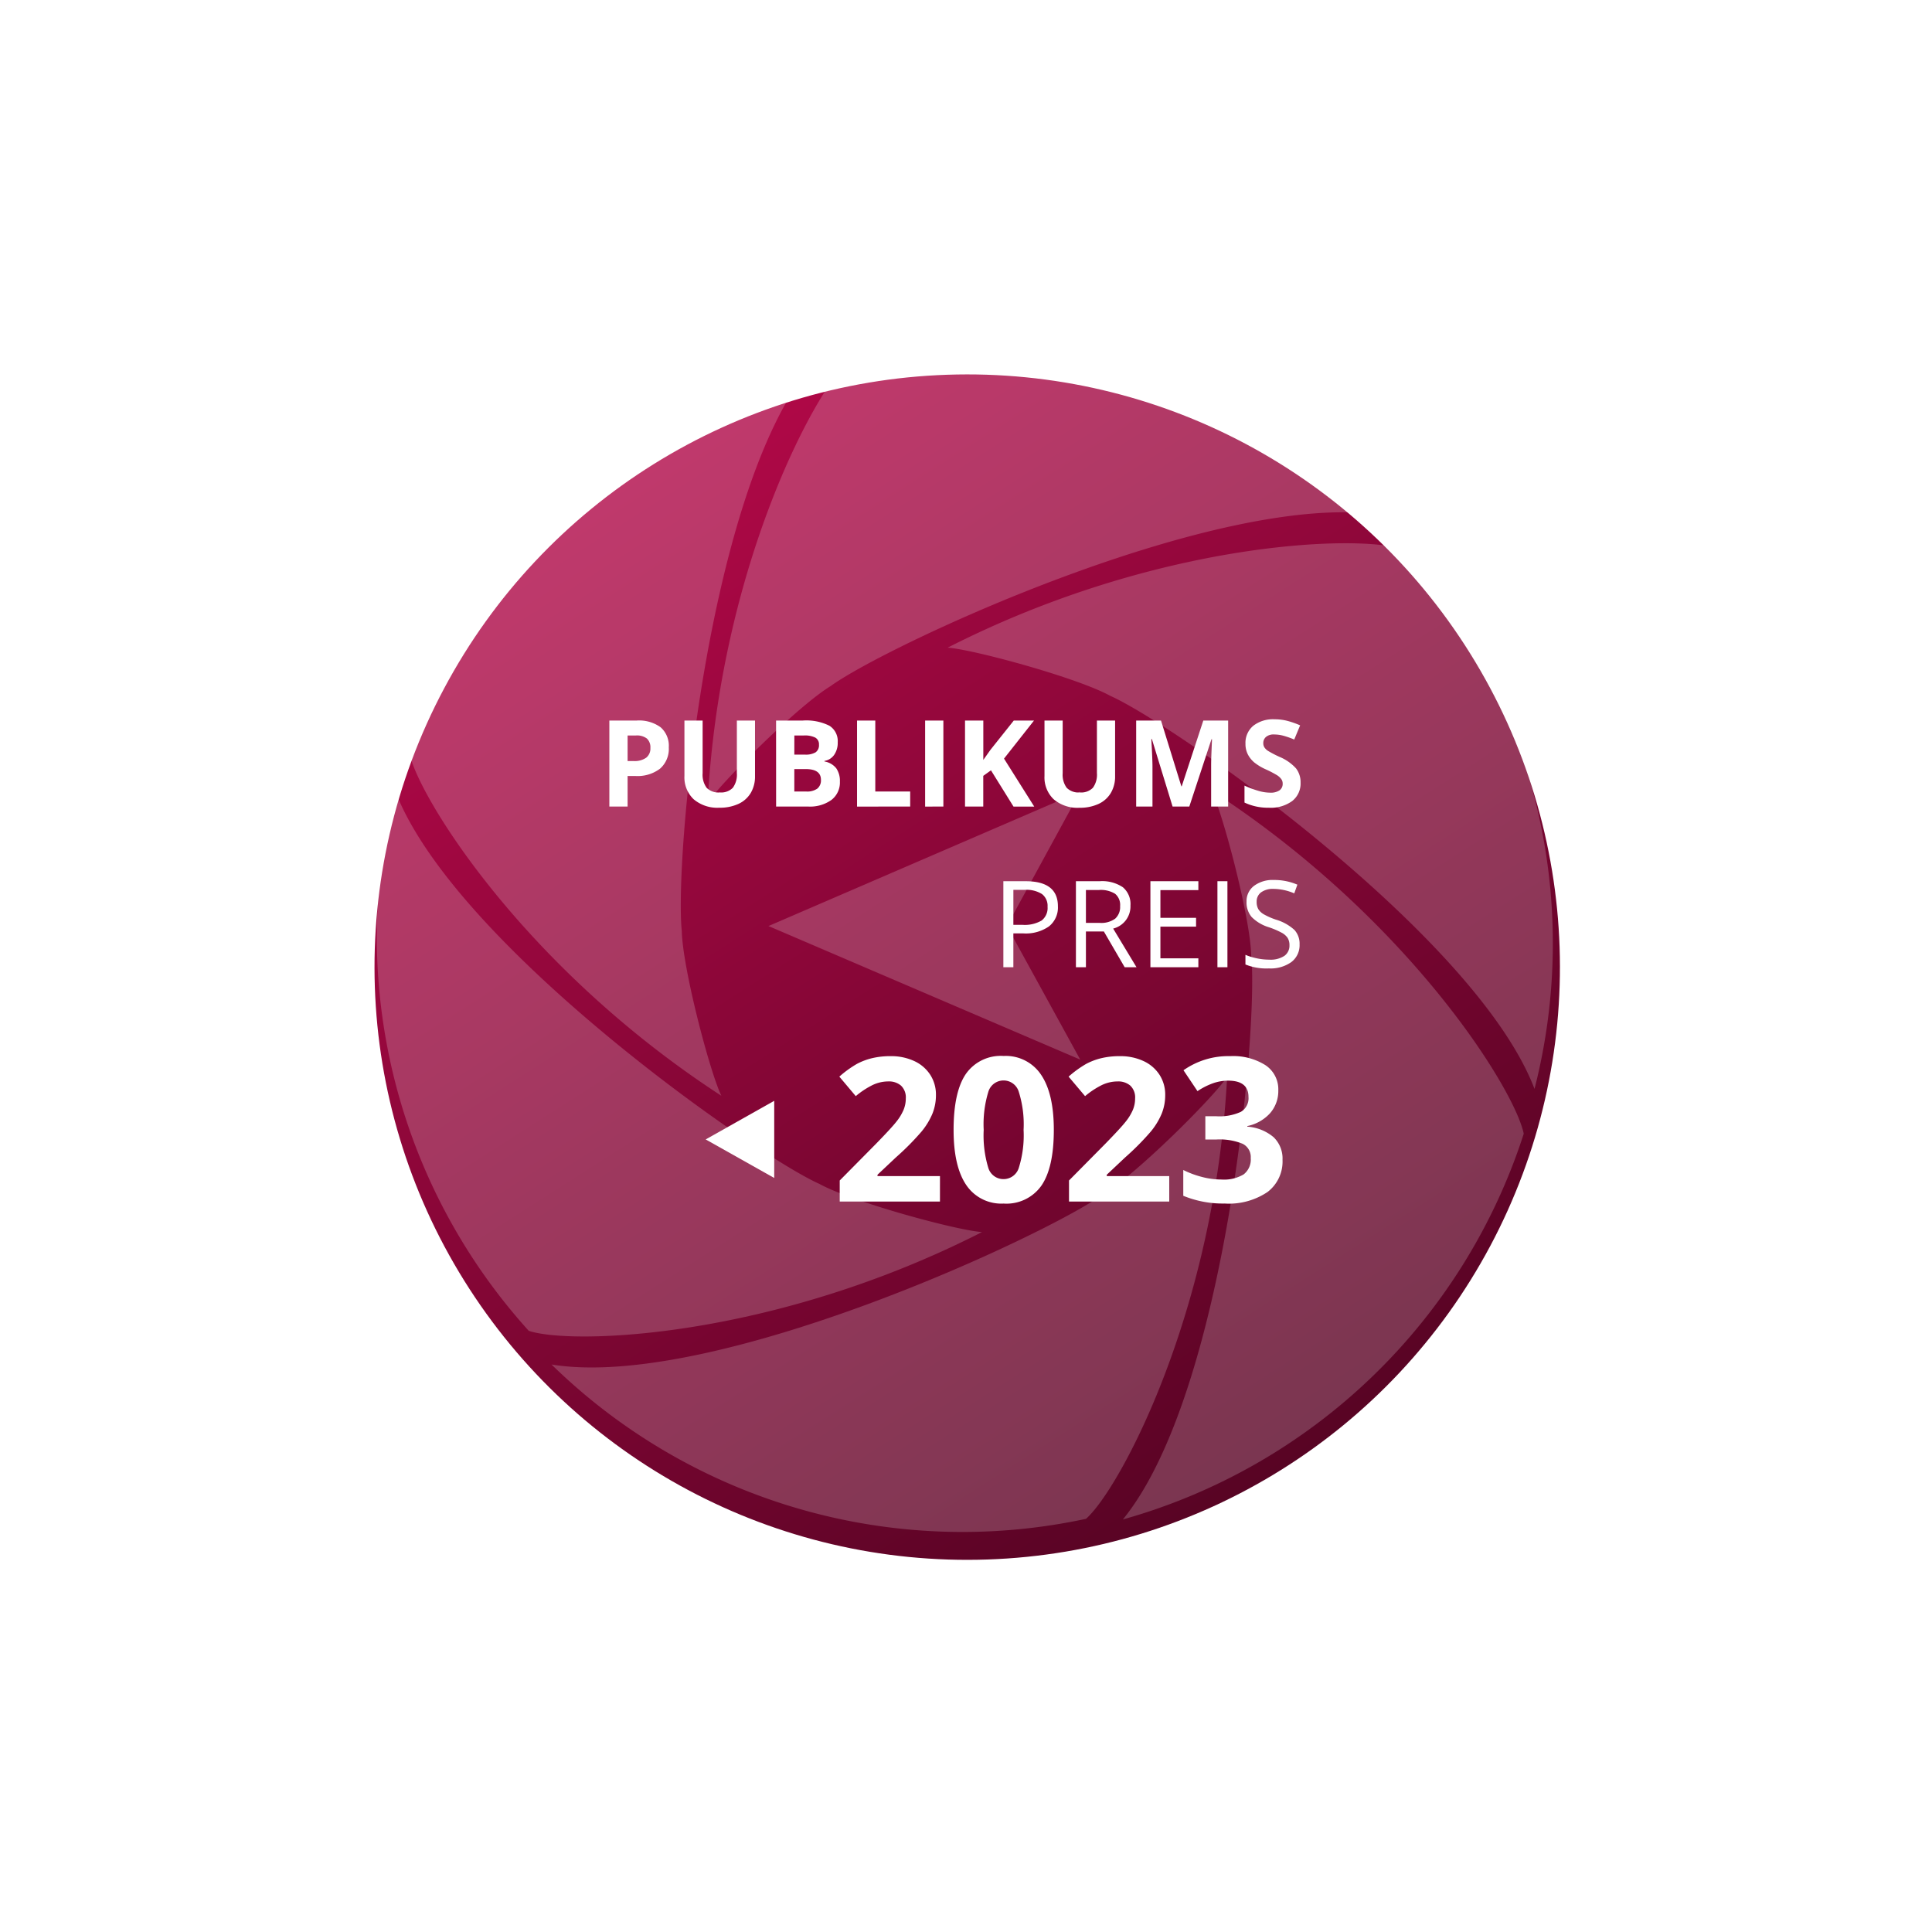 <?xml version="1.0" encoding="UTF-8"?>
<svg xmlns="http://www.w3.org/2000/svg" xmlns:xlink="http://www.w3.org/1999/xlink" width="288.576" height="288.576" viewBox="0 0 288.576 288.576">
  <defs>
    <linearGradient id="linear-gradient" x1="0.5" x2="0.5" y2="1" gradientUnits="objectBoundingBox">
      <stop offset="0" stop-color="#b00847"></stop>
      <stop offset="1" stop-color="#580424"></stop>
    </linearGradient>
    <filter id="Ellipse_2" x="0" y="0" width="288.576" height="288.576" filterUnits="userSpaceOnUse">
      <feOffset dy="3"></feOffset>
      <feGaussianBlur stdDeviation="7.5" result="blur"></feGaussianBlur>
      <feFlood flood-opacity="0.439"></feFlood>
      <feComposite operator="in" in2="blur"></feComposite>
      <feComposite in="SourceGraphic"></feComposite>
    </filter>
  </defs>
  <g id="publikum_badge" transform="translate(-314.026 -342.526)">
    <g id="Gruppe_944" data-name="Gruppe 944" transform="translate(-109 -3)">
      <g transform="matrix(1, 0, 0, 1, 423.03, 345.53)" filter="url(#Ellipse_2)">
        <circle id="Ellipse_2-2" data-name="Ellipse 2" cx="88.382" cy="88.382" r="88.382" transform="matrix(0.85, -0.53, 0.53, 0.85, 22.5, 113.17)" fill="url(#linear-gradient)"></circle>
      </g>
      <g id="icon_sieger">
        <path id="Pfad_455" data-name="Pfad 455" d="M74.768,12.2h.9a2.986,2.986,0,0,0,1.881-.5,1.738,1.738,0,0,0,.624-1.446,1.782,1.782,0,0,0-.523-1.415,2.45,2.45,0,0,0-1.639-.457H74.768Zm6.152-2.039a3.927,3.927,0,0,1-1.3,3.173,5.544,5.544,0,0,1-3.687,1.1H74.768V19H72.043V6.15h4.1A5.459,5.459,0,0,1,79.7,7.157,3.669,3.669,0,0,1,80.92,10.158ZM93.8,6.15v8.314a4.793,4.793,0,0,1-.637,2.5A4.147,4.147,0,0,1,91.326,18.6a6.585,6.585,0,0,1-2.848.571,5.453,5.453,0,0,1-3.85-1.27,4.505,4.505,0,0,1-1.371-3.476V6.15h2.716v7.866a3.3,3.3,0,0,0,.6,2.18,2.485,2.485,0,0,0,1.978.694,2.429,2.429,0,0,0,1.938-.7,3.312,3.312,0,0,0,.6-2.193V6.15Zm3.146,0h4a7.706,7.706,0,0,1,3.968.778A2.708,2.708,0,0,1,106.153,9.4a3.117,3.117,0,0,1-.541,1.89,2.159,2.159,0,0,1-1.437.888v.088a2.831,2.831,0,0,1,1.762,1.02,3.317,3.317,0,0,1,.541,1.986,3.273,3.273,0,0,1-1.27,2.742,5.493,5.493,0,0,1-3.45.984H96.951Zm2.725,5.089h1.582a2.892,2.892,0,0,0,1.6-.343,1.279,1.279,0,0,0,.5-1.134,1.135,1.135,0,0,0-.541-1.059,3.474,3.474,0,0,0-1.709-.321H99.676Zm0,2.162V16.75h1.775a2.633,2.633,0,0,0,1.661-.431A1.59,1.59,0,0,0,103.648,15q0-1.6-2.285-1.6Zm9.369,5.6V6.15h2.725v10.6h5.212V19Zm10.169,0V6.15h2.725V19Zm16.295,0h-3.094l-3.366-5.414-1.151.826V19h-2.725V6.15H127.9v5.88l1.072-1.512,3.48-4.368h3.023l-4.482,5.687ZM147.585,6.15v8.314a4.793,4.793,0,0,1-.637,2.5,4.147,4.147,0,0,1-1.841,1.644,6.585,6.585,0,0,1-2.848.571,5.453,5.453,0,0,1-3.85-1.27,4.505,4.505,0,0,1-1.371-3.476V6.15h2.716v7.866a3.3,3.3,0,0,0,.6,2.18,2.485,2.485,0,0,0,1.978.694,2.429,2.429,0,0,0,1.938-.7,3.312,3.312,0,0,0,.6-2.193V6.15ZM156.172,19,153.078,8.919H153q.167,3.076.167,4.1V19h-2.435V6.15h3.709l3.041,9.826h.053L160.76,6.15h3.709V19h-2.54V12.918q0-.431.013-.993t.119-2.988h-.079L158.668,19Zm19.116-3.568a3.322,3.322,0,0,1-1.252,2.742,5.441,5.441,0,0,1-3.485,1,8.184,8.184,0,0,1-3.639-.773V15.871a15,15,0,0,0,2.2.817,6.515,6.515,0,0,0,1.648.237,2.343,2.343,0,0,0,1.375-.343,1.172,1.172,0,0,0,.479-1.02,1.125,1.125,0,0,0-.211-.672,2.36,2.36,0,0,0-.62-.567,15.936,15.936,0,0,0-1.666-.87,7.894,7.894,0,0,1-1.767-1.063,3.992,3.992,0,0,1-.94-1.187,3.386,3.386,0,0,1-.352-1.582,3.321,3.321,0,0,1,1.156-2.681,4.8,4.8,0,0,1,3.195-.976,7.544,7.544,0,0,1,1.912.237,13.14,13.14,0,0,1,1.9.668l-.879,2.118a12.859,12.859,0,0,0-1.7-.589,5.474,5.474,0,0,0-1.323-.167,1.752,1.752,0,0,0-1.187.36,1.189,1.189,0,0,0-.413.94,1.164,1.164,0,0,0,.167.628,1.836,1.836,0,0,0,.532.519,16.441,16.441,0,0,0,1.727.9,6.872,6.872,0,0,1,2.47,1.727A3.371,3.371,0,0,1,175.288,15.432ZM139.042,33.895a3.6,3.6,0,0,1-1.332,3,6.032,6.032,0,0,1-3.81,1.05h-1.512V43h-1.494V30.15h3.331Q139.042,30.15,139.042,33.895Zm-6.653,2.769h1.345a5,5,0,0,0,2.874-.642,2.365,2.365,0,0,0,.888-2.057,2.217,2.217,0,0,0-.835-1.9,4.362,4.362,0,0,0-2.6-.624h-1.67Zm10.837.993V43h-1.494V30.15h3.524a5.546,5.546,0,0,1,3.494.905,3.282,3.282,0,0,1,1.129,2.725,3.413,3.413,0,0,1-2.584,3.445L150.784,43h-1.767l-3.111-5.344Zm0-1.283h2.048a3.536,3.536,0,0,0,2.32-.628,2.338,2.338,0,0,0,.738-1.885,2.145,2.145,0,0,0-.751-1.837,4.071,4.071,0,0,0-2.413-.562h-1.942ZM160.021,43h-7.163V30.15h7.163v1.327h-5.669v4.14h5.326v1.318h-5.326v4.729h5.669Zm2.848,0V30.15h1.494V43Zm12.27-3.419a3.152,3.152,0,0,1-1.23,2.646,5.335,5.335,0,0,1-3.34.949,8.365,8.365,0,0,1-3.516-.589V41.146a9.256,9.256,0,0,0,1.723.527,9.063,9.063,0,0,0,1.846.193,3.724,3.724,0,0,0,2.25-.567,1.86,1.86,0,0,0,.756-1.578,2.025,2.025,0,0,0-.268-1.094,2.49,2.49,0,0,0-.9-.787,12.542,12.542,0,0,0-1.912-.817,6.1,6.1,0,0,1-2.562-1.521,3.357,3.357,0,0,1-.769-2.294,2.853,2.853,0,0,1,1.116-2.364,4.639,4.639,0,0,1,2.953-.879,8.7,8.7,0,0,1,3.524.7l-.466,1.3a7.965,7.965,0,0,0-3.094-.668,2.994,2.994,0,0,0-1.854.51,1.68,1.68,0,0,0-.668,1.415,2.169,2.169,0,0,0,.246,1.094,2.317,2.317,0,0,0,.831.782,10.32,10.32,0,0,0,1.789.787,7.081,7.081,0,0,1,2.782,1.547A3.042,3.042,0,0,1,175.139,39.581Z" transform="translate(442 447)" fill="#fff"></path>
        <g id="icon_kreis_sieger_solo">
          <g id="Gruppe_5" data-name="Gruppe 5" transform="translate(514.033 492.983)">
            <path id="Pfad_456" data-name="Pfad 456" d="M23.424,32H8.453V28.851l5.376-5.435q2.388-2.446,3.12-3.391A7.458,7.458,0,0,0,18,18.274a4.457,4.457,0,0,0,.322-1.67,2.433,2.433,0,0,0-.71-1.919,2.755,2.755,0,0,0-1.9-.63,5.455,5.455,0,0,0-2.417.571,12.473,12.473,0,0,0-2.446,1.626L8.395,13.338a16.055,16.055,0,0,1,2.622-1.9,9.625,9.625,0,0,1,2.271-.857,11.634,11.634,0,0,1,2.754-.3,8.154,8.154,0,0,1,3.545.732,5.655,5.655,0,0,1,2.388,2.051,5.448,5.448,0,0,1,.85,3.018,7.386,7.386,0,0,1-.52,2.776,10.658,10.658,0,0,1-1.611,2.659,39.393,39.393,0,0,1-3.845,3.882l-2.754,2.593v.205h9.331ZM40.431,21.292q0,5.61-1.838,8.306a6.379,6.379,0,0,1-5.662,2.7,6.306,6.306,0,0,1-5.588-2.783q-1.882-2.783-1.882-8.218,0-5.669,1.831-8.357a6.351,6.351,0,0,1,5.64-2.688,6.322,6.322,0,0,1,5.6,2.813Q40.431,15.872,40.431,21.292Zm-10.474,0a16.662,16.662,0,0,0,.681,5.647,2.359,2.359,0,0,0,2.292,1.707,2.383,2.383,0,0,0,2.285-1.729,16.2,16.2,0,0,0,.7-5.625,16.153,16.153,0,0,0-.71-5.662,2.373,2.373,0,0,0-4.563,0A16.633,16.633,0,0,0,29.957,21.292ZM57.672,32H42.7V28.851l5.376-5.435q2.388-2.446,3.12-3.391a7.458,7.458,0,0,0,1.055-1.75,4.457,4.457,0,0,0,.322-1.67,2.433,2.433,0,0,0-.71-1.919,2.755,2.755,0,0,0-1.9-.63,5.455,5.455,0,0,0-2.417.571A12.473,12.473,0,0,0,45.1,16.253l-2.461-2.915a16.055,16.055,0,0,1,2.622-1.9,9.625,9.625,0,0,1,2.271-.857,11.634,11.634,0,0,1,2.754-.3,8.154,8.154,0,0,1,3.545.732,5.655,5.655,0,0,1,2.388,2.051,5.448,5.448,0,0,1,.85,3.018,7.386,7.386,0,0,1-.52,2.776,10.658,10.658,0,0,1-1.611,2.659,39.392,39.392,0,0,1-3.845,3.882l-2.754,2.593v.205h9.331ZM73.961,15.374a5.04,5.04,0,0,1-1.216,3.413,6.3,6.3,0,0,1-3.413,1.934v.088a6.821,6.821,0,0,1,3.926,1.575,4.411,4.411,0,0,1,1.333,3.376,5.721,5.721,0,0,1-2.241,4.812,10.331,10.331,0,0,1-6.4,1.721,15.544,15.544,0,0,1-6.182-1.157V27.283a13.971,13.971,0,0,0,2.739,1.025,11.527,11.527,0,0,0,2.959.4,5.754,5.754,0,0,0,3.311-.762A2.8,2.8,0,0,0,69.845,25.5a2.209,2.209,0,0,0-1.23-2.139,9.1,9.1,0,0,0-3.926-.63H63.063V19.256h1.655a7.7,7.7,0,0,0,3.64-.652,2.354,2.354,0,0,0,1.15-2.234q0-2.432-3.047-2.432a6.973,6.973,0,0,0-2.146.352,10.483,10.483,0,0,0-2.424,1.216L59.8,12.386a11.639,11.639,0,0,1,6.987-2.109,9.022,9.022,0,0,1,5.251,1.348A4.322,4.322,0,0,1,73.961,15.374Z" transform="translate(25.967 0.017)" fill="#fff"></path>
          </g>
          <g id="Index" transform="translate(481.104 397.592)" opacity="0.2">
            <g id="start" transform="translate(-28.995 -26.965)">
              <g id="Group-2-Copy" transform="translate(0 0)">
                <g id="shade_icon" transform="translate(0 0)">
                  <path id="Path-2" d="M92,120.1l46.576,19.957L127.618,120.1,138.576,100Z" transform="translate(-6.305 -6.881)" fill="#fff" fill-rule="evenodd"></path>
                  <path id="Oval" d="M168,124.472c1.1,10.289-3.667,65.224-19.163,84.252a87.8,87.8,0,0,0,59.874-57.611c-1.325-6.578-17.115-32.089-46.623-51.259C163.784,103.322,167.884,118.857,168,124.472Z" transform="translate(-10.198 -6.871)" fill="#fff" fill-rule="evenodd"></path>
                  <path id="Oval-Copy" d="M19.163,24.617C20.261,34.906,15.5,89.842,0,108.87A87.8,87.8,0,0,0,59.874,51.259C58.55,44.681,42.76,19.17,13.251,0,14.945,3.467,19.044,19,19.163,24.617Z" transform="translate(105.838 83.113) rotate(-60)" fill="#fff" fill-rule="evenodd"></path>
                  <path id="Oval-Copy-2" d="M19.163,24.617C20.261,34.906,15.5,89.842,0,108.87A87.81,87.81,0,0,0,59.875,51.259C58.55,44.681,42.76,19.17,13.251,0,14.945,3.467,19.044,19,19.163,24.617Z" transform="translate(83.237 106.289) rotate(-120)" fill="#fff" fill-rule="evenodd"></path>
                  <path id="Oval-Copy-3" d="M19.163,24.617C20.261,34.906,15.5,89.841,0,108.87A87.8,87.8,0,0,0,59.874,51.259C58.55,44.681,42.76,19.17,13.251,0,14.945,3.467,19.044,19,19.163,24.617Z" transform="translate(91.917 138.572) rotate(180)" fill="#fff" fill-rule="evenodd"></path>
                  <path id="Oval-Copy-4" d="M19.163,24.617C20.261,34.906,15.5,89.841,0,108.87A87.8,87.8,0,0,0,59.875,51.259C58.55,44.681,42.76,19.17,13.251,0,14.945,3.467,19.044,19,19.163,24.617Z" transform="translate(124.222 147.453) rotate(120)" fill="#fff" fill-rule="evenodd"></path>
                  <path id="Oval-Copy-5" d="M19.163,24.616C20.261,34.906,15.5,89.841,0,108.869A87.808,87.808,0,0,0,59.875,51.259C58.55,44.68,42.76,19.169,13.251,0,14.945,3.467,19.044,19,19.163,24.616Z" transform="translate(147.583 124.278) rotate(60)" fill="#fff" fill-rule="evenodd"></path>
                </g>
              </g>
            </g>
          </g>
          <path id="Pfad_439" data-name="Pfad 439" d="M99.807,27.476V15.95c-3.426,1.933-6.709,3.784-10.237,5.768,3.528,1.984,6.842,3.845,10.237,5.758Z" transform="translate(438.862 494)" fill="#fff"></path>
        </g>
      </g>
    </g>
  </g>
</svg>
